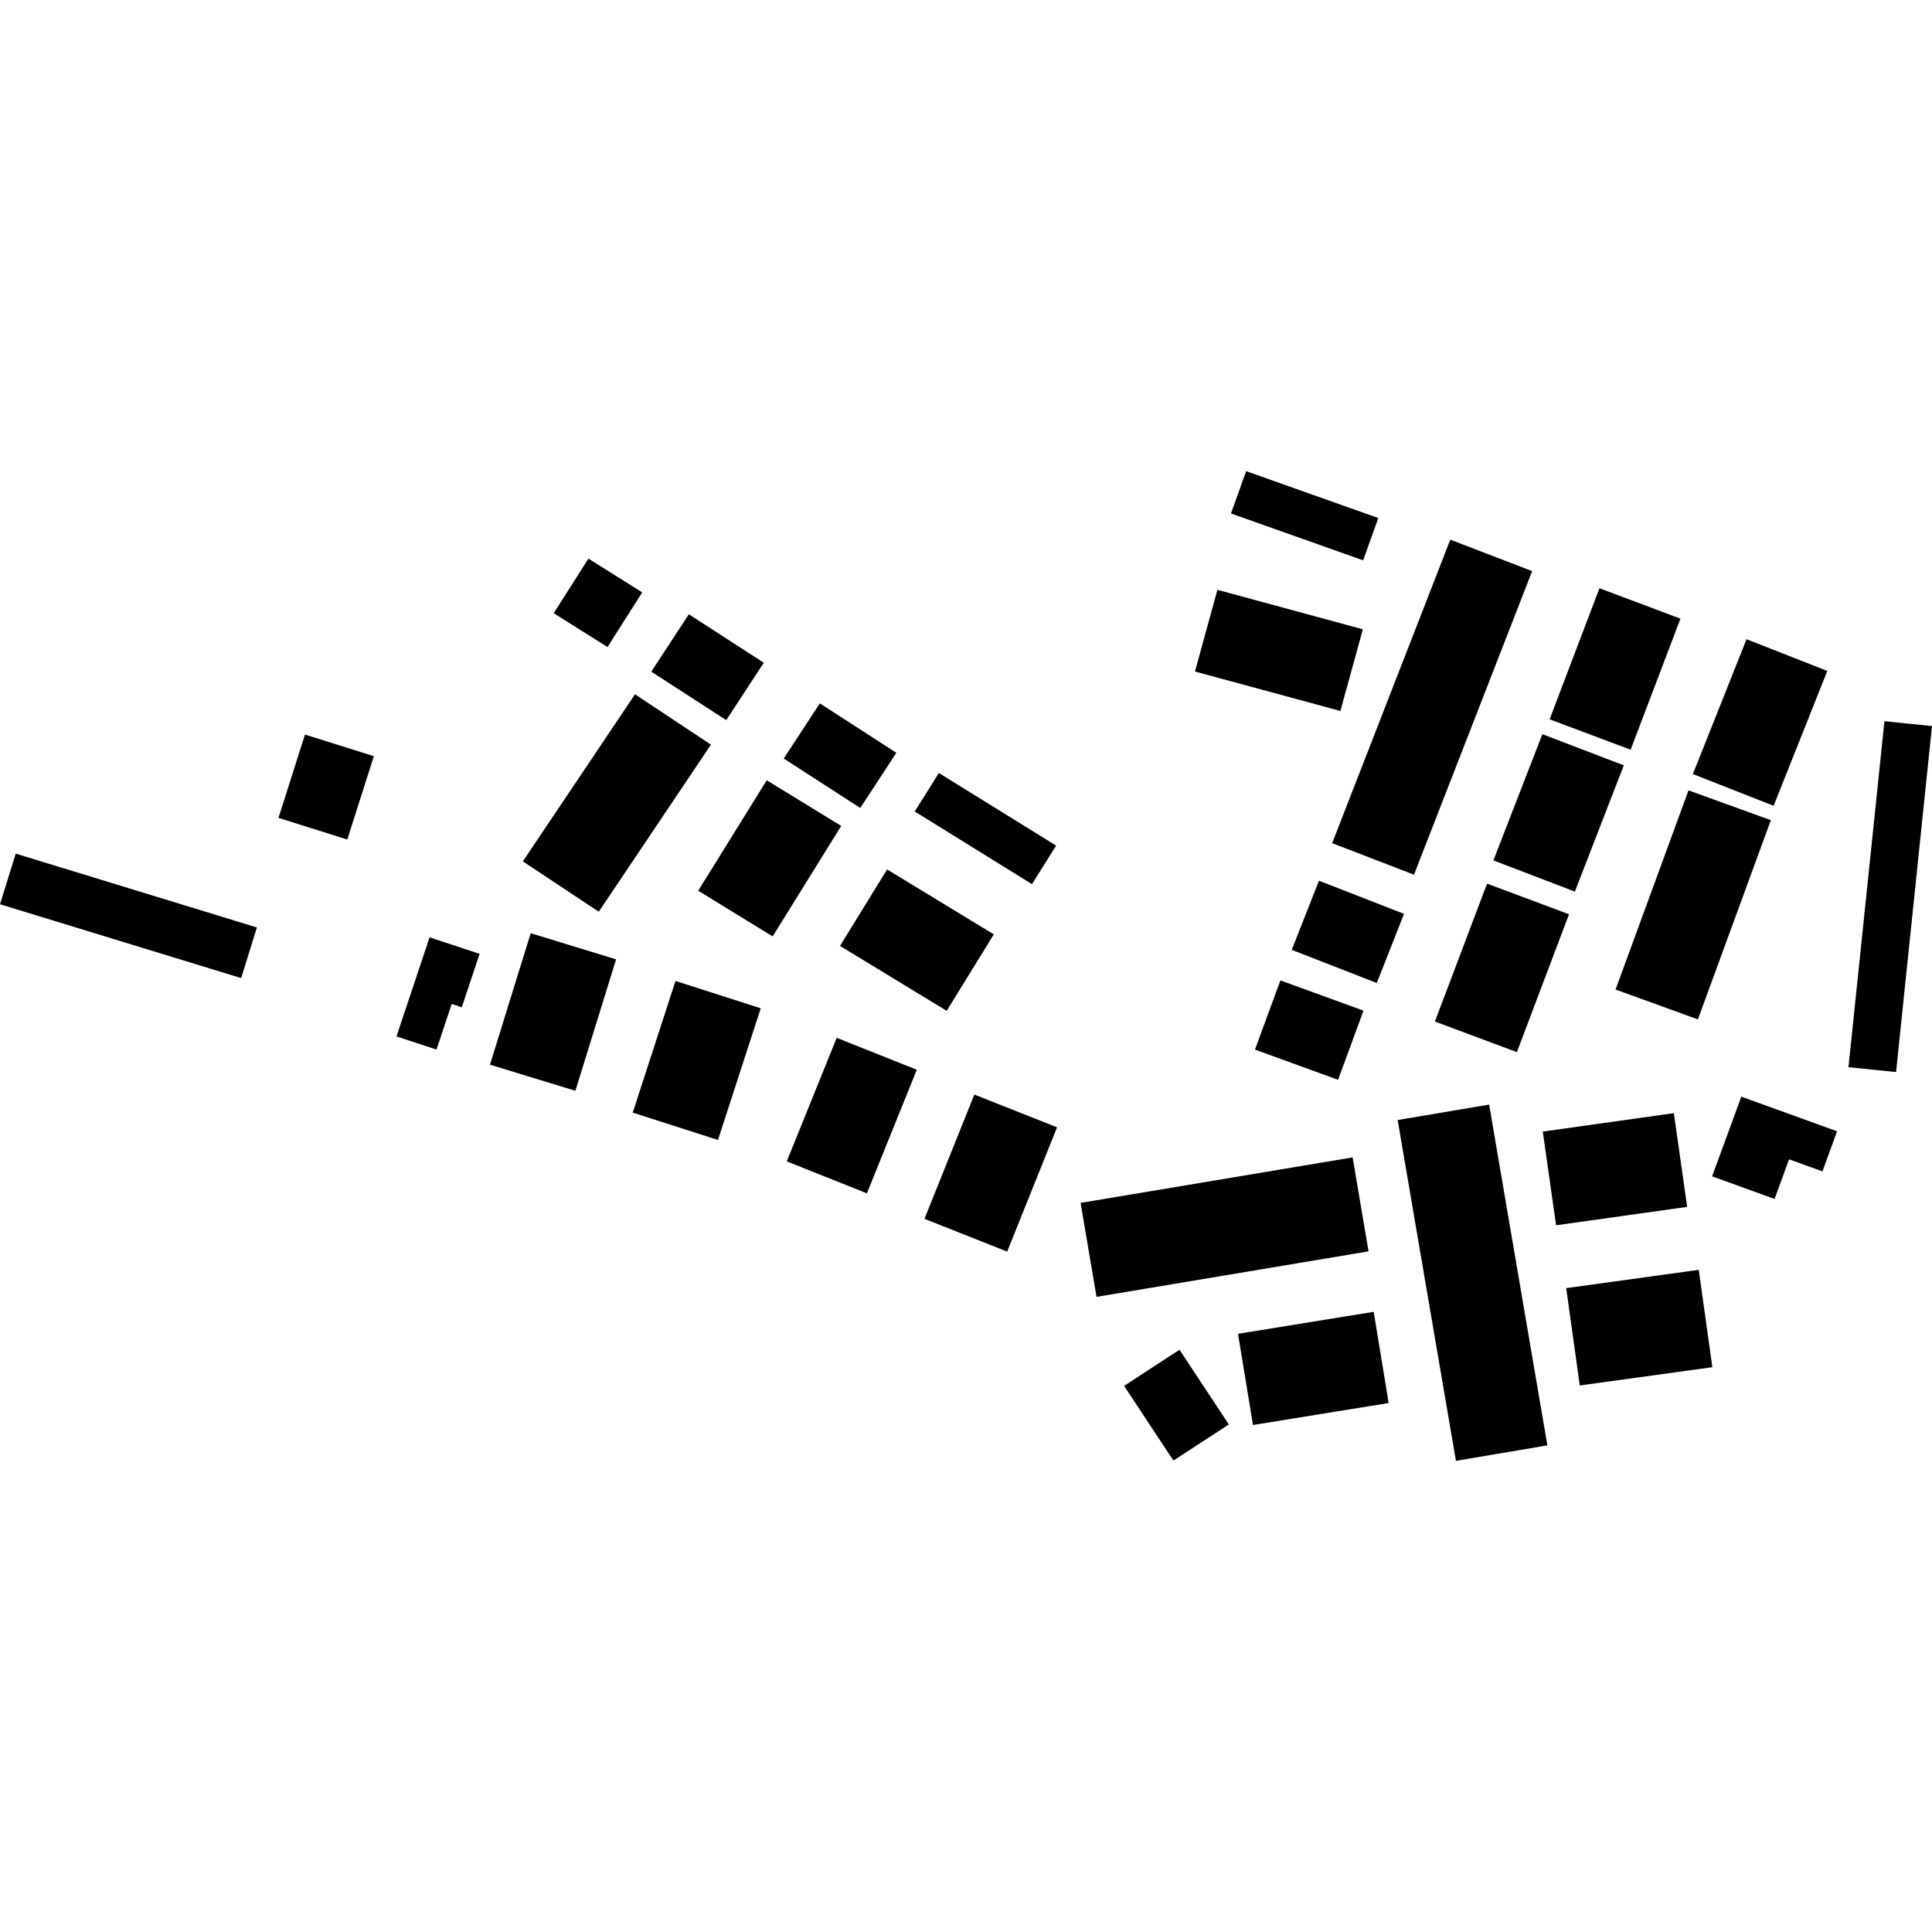 <?xml version="1.0" encoding="utf-8" standalone="no"?>
<!DOCTYPE svg PUBLIC "-//W3C//DTD SVG 1.1//EN"
  "http://www.w3.org/Graphics/SVG/1.1/DTD/svg11.dtd">
<!-- Created with matplotlib (https://matplotlib.org/) -->
<svg height="288pt" version="1.1" viewBox="0 0 288 288" width="288pt" xmlns="http://www.w3.org/2000/svg" xmlns:xlink="http://www.w3.org/1999/xlink">
 <defs>
  <style type="text/css">
*{stroke-linecap:butt;stroke-linejoin:round;}
  </style>
 </defs>
 <g id="figure_1">
  <g id="patch_1">
   <path d="M 0 288 
L 288 288 
L 288 0 
L 0 0 
z
" style="fill:none;opacity:0;"/>
  </g>
  <g id="axes_1">
   <g id="PatchCollection_1">
    <path clip-path="url(#p726b4c3df4)" d="M 64.035 139.729 
L 71.498 142.189 
L 68.837 150.152 
L 67.338 149.656 
L 65.065 156.459 
L 59.105 154.495 
L 64.035 139.729 
"/>
    <path clip-path="url(#p726b4c3df4)" d="M 79.11 139.114 
L 73.039 158.709 
L 85.773 162.603 
L 91.839 143.009 
L 79.11 139.114 
"/>
    <path clip-path="url(#p726b4c3df4)" d="M 100.695 146.23 
L 113.402 150.307 
L 107.027 169.933 
L 94.32 165.856 
L 100.695 146.23 
"/>
    <path clip-path="url(#p726b4c3df4)" d="M 124.727 154.705 
L 136.666 159.466 
L 129.229 177.891 
L 117.283 173.124 
L 124.727 154.705 
"/>
    <path clip-path="url(#p726b4c3df4)" d="M 145.243 163.161 
L 137.812 181.687 
L 150.14 186.576 
L 157.572 168.051 
L 145.243 163.161 
"/>
    <path clip-path="url(#p726b4c3df4)" d="M 2.343 127.247 
L 0 134.794 
L 35.95 145.803 
L 38.293 138.255 
L 2.343 127.247 
"/>
    <path clip-path="url(#p726b4c3df4)" d="M 45.463 109.498 
L 41.511 121.919 
L 51.773 125.145 
L 55.73 112.725 
L 45.463 109.498 
"/>
    <path clip-path="url(#p726b4c3df4)" d="M 94.66 103.496 
L 105.978 111.003 
L 89.257 135.91 
L 77.94 128.403 
L 94.66 103.496 
"/>
    <path clip-path="url(#p726b4c3df4)" d="M 114.298 116.314 
L 125.398 123.118 
L 115.179 139.588 
L 104.078 132.783 
L 114.298 116.314 
"/>
    <path clip-path="url(#p726b4c3df4)" d="M 125.218 141.006 
L 132.239 129.606 
L 148.145 139.284 
L 141.124 150.685 
L 125.218 141.006 
"/>
    <path clip-path="url(#p726b4c3df4)" d="M 82.54 91.412 
L 90.561 96.452 
L 95.736 88.305 
L 87.715 83.271 
L 82.54 91.412 
"/>
    <path clip-path="url(#p726b4c3df4)" d="M 102.686 91.571 
L 113.861 98.795 
L 108.26 107.351 
L 97.085 100.121 
L 102.686 91.571 
"/>
    <path clip-path="url(#p726b4c3df4)" d="M 122.213 104.85 
L 116.83 113.074 
L 128.242 120.445 
L 133.619 112.22 
L 122.213 104.85 
"/>
    <path clip-path="url(#p726b4c3df4)" d="M 139.955 115.229 
L 136.355 120.968 
L 153.835 131.797 
L 157.435 126.052 
L 139.955 115.229 
"/>
    <path clip-path="url(#p726b4c3df4)" d="M 181.476 87.923 
L 178.132 100.104 
L 199.812 105.983 
L 203.156 93.808 
L 181.476 87.923 
"/>
    <path clip-path="url(#p726b4c3df4)" d="M 185.762 70.234 
L 183.498 76.54 
L 203.198 83.528 
L 205.462 77.222 
L 185.762 70.234 
"/>
    <path clip-path="url(#p726b4c3df4)" d="M 216.191 80.446 
L 198.583 125.691 
L 210.782 130.386 
L 228.395 85.135 
L 216.191 80.446 
"/>
    <path clip-path="url(#p726b4c3df4)" d="M 196.619 131.287 
L 192.557 141.592 
L 205.234 146.533 
L 209.296 136.228 
L 196.619 131.287 
"/>
    <path clip-path="url(#p726b4c3df4)" d="M 190.869 146.145 
L 187.076 156.461 
L 199.465 160.966 
L 203.257 150.656 
L 190.869 146.145 
"/>
    <path clip-path="url(#p726b4c3df4)" d="M 221.67 131.724 
L 213.9 152.279 
L 226.12 156.837 
L 233.89 136.288 
L 221.67 131.724 
"/>
    <path clip-path="url(#p726b4c3df4)" d="M 229.916 109.441 
L 222.621 128.261 
L 234.763 132.909 
L 242.058 114.088 
L 229.916 109.441 
"/>
    <path clip-path="url(#p726b4c3df4)" d="M 238.429 87.688 
L 231.002 107.225 
L 243.076 111.76 
L 250.502 92.224 
L 238.429 87.688 
"/>
    <path clip-path="url(#p726b4c3df4)" d="M 260.353 95.287 
L 252.356 115.387 
L 264.391 120.118 
L 272.394 100.017 
L 260.353 95.287 
"/>
    <path clip-path="url(#p726b4c3df4)" d="M 251.704 117.82 
L 240.827 147.51 
L 253.103 151.957 
L 263.979 122.26 
L 251.704 117.82 
"/>
    <path clip-path="url(#p726b4c3df4)" d="M 280.91 107.508 
L 288 108.237 
L 282.644 159.808 
L 275.548 159.085 
L 280.91 107.508 
"/>
    <path clip-path="url(#p726b4c3df4)" d="M 259.575 163.476 
L 255.222 175.355 
L 264.534 178.728 
L 266.694 172.818 
L 271.663 174.615 
L 273.85 168.64 
L 259.575 163.476 
"/>
    <path clip-path="url(#p726b4c3df4)" d="M 229.978 168.683 
L 249.519 165.936 
L 251.503 179.907 
L 231.967 182.653 
L 229.978 168.683 
"/>
    <path clip-path="url(#p726b4c3df4)" d="M 233.469 192.022 
L 235.495 206.53 
L 255.256 203.806 
L 253.23 189.291 
L 233.469 192.022 
"/>
    <path clip-path="url(#p726b4c3df4)" d="M 208.345 166.959 
L 221.984 164.66 
L 230.667 215.461 
L 217.034 217.766 
L 208.345 166.959 
"/>
    <path clip-path="url(#p726b4c3df4)" d="M 184.55 198.827 
L 204.775 195.551 
L 207.005 209.148 
L 186.779 212.424 
L 184.55 198.827 
"/>
    <path clip-path="url(#p726b4c3df4)" d="M 167.568 206.592 
L 175.827 201.203 
L 183.18 212.341 
L 174.921 217.729 
L 167.568 206.592 
"/>
    <path clip-path="url(#p726b4c3df4)" d="M 161.084 179.313 
L 201.634 172.53 
L 204.007 186.54 
L 163.456 193.323 
L 161.732 183.14 
L 161.084 179.313 
"/>
   </g>
  </g>
 </g>
 <defs>
  <clipPath id="p726b4c3df4">
   <rect height="147.532" width="288" x="0" y="70.234"/>
  </clipPath>
 </defs>
</svg>
